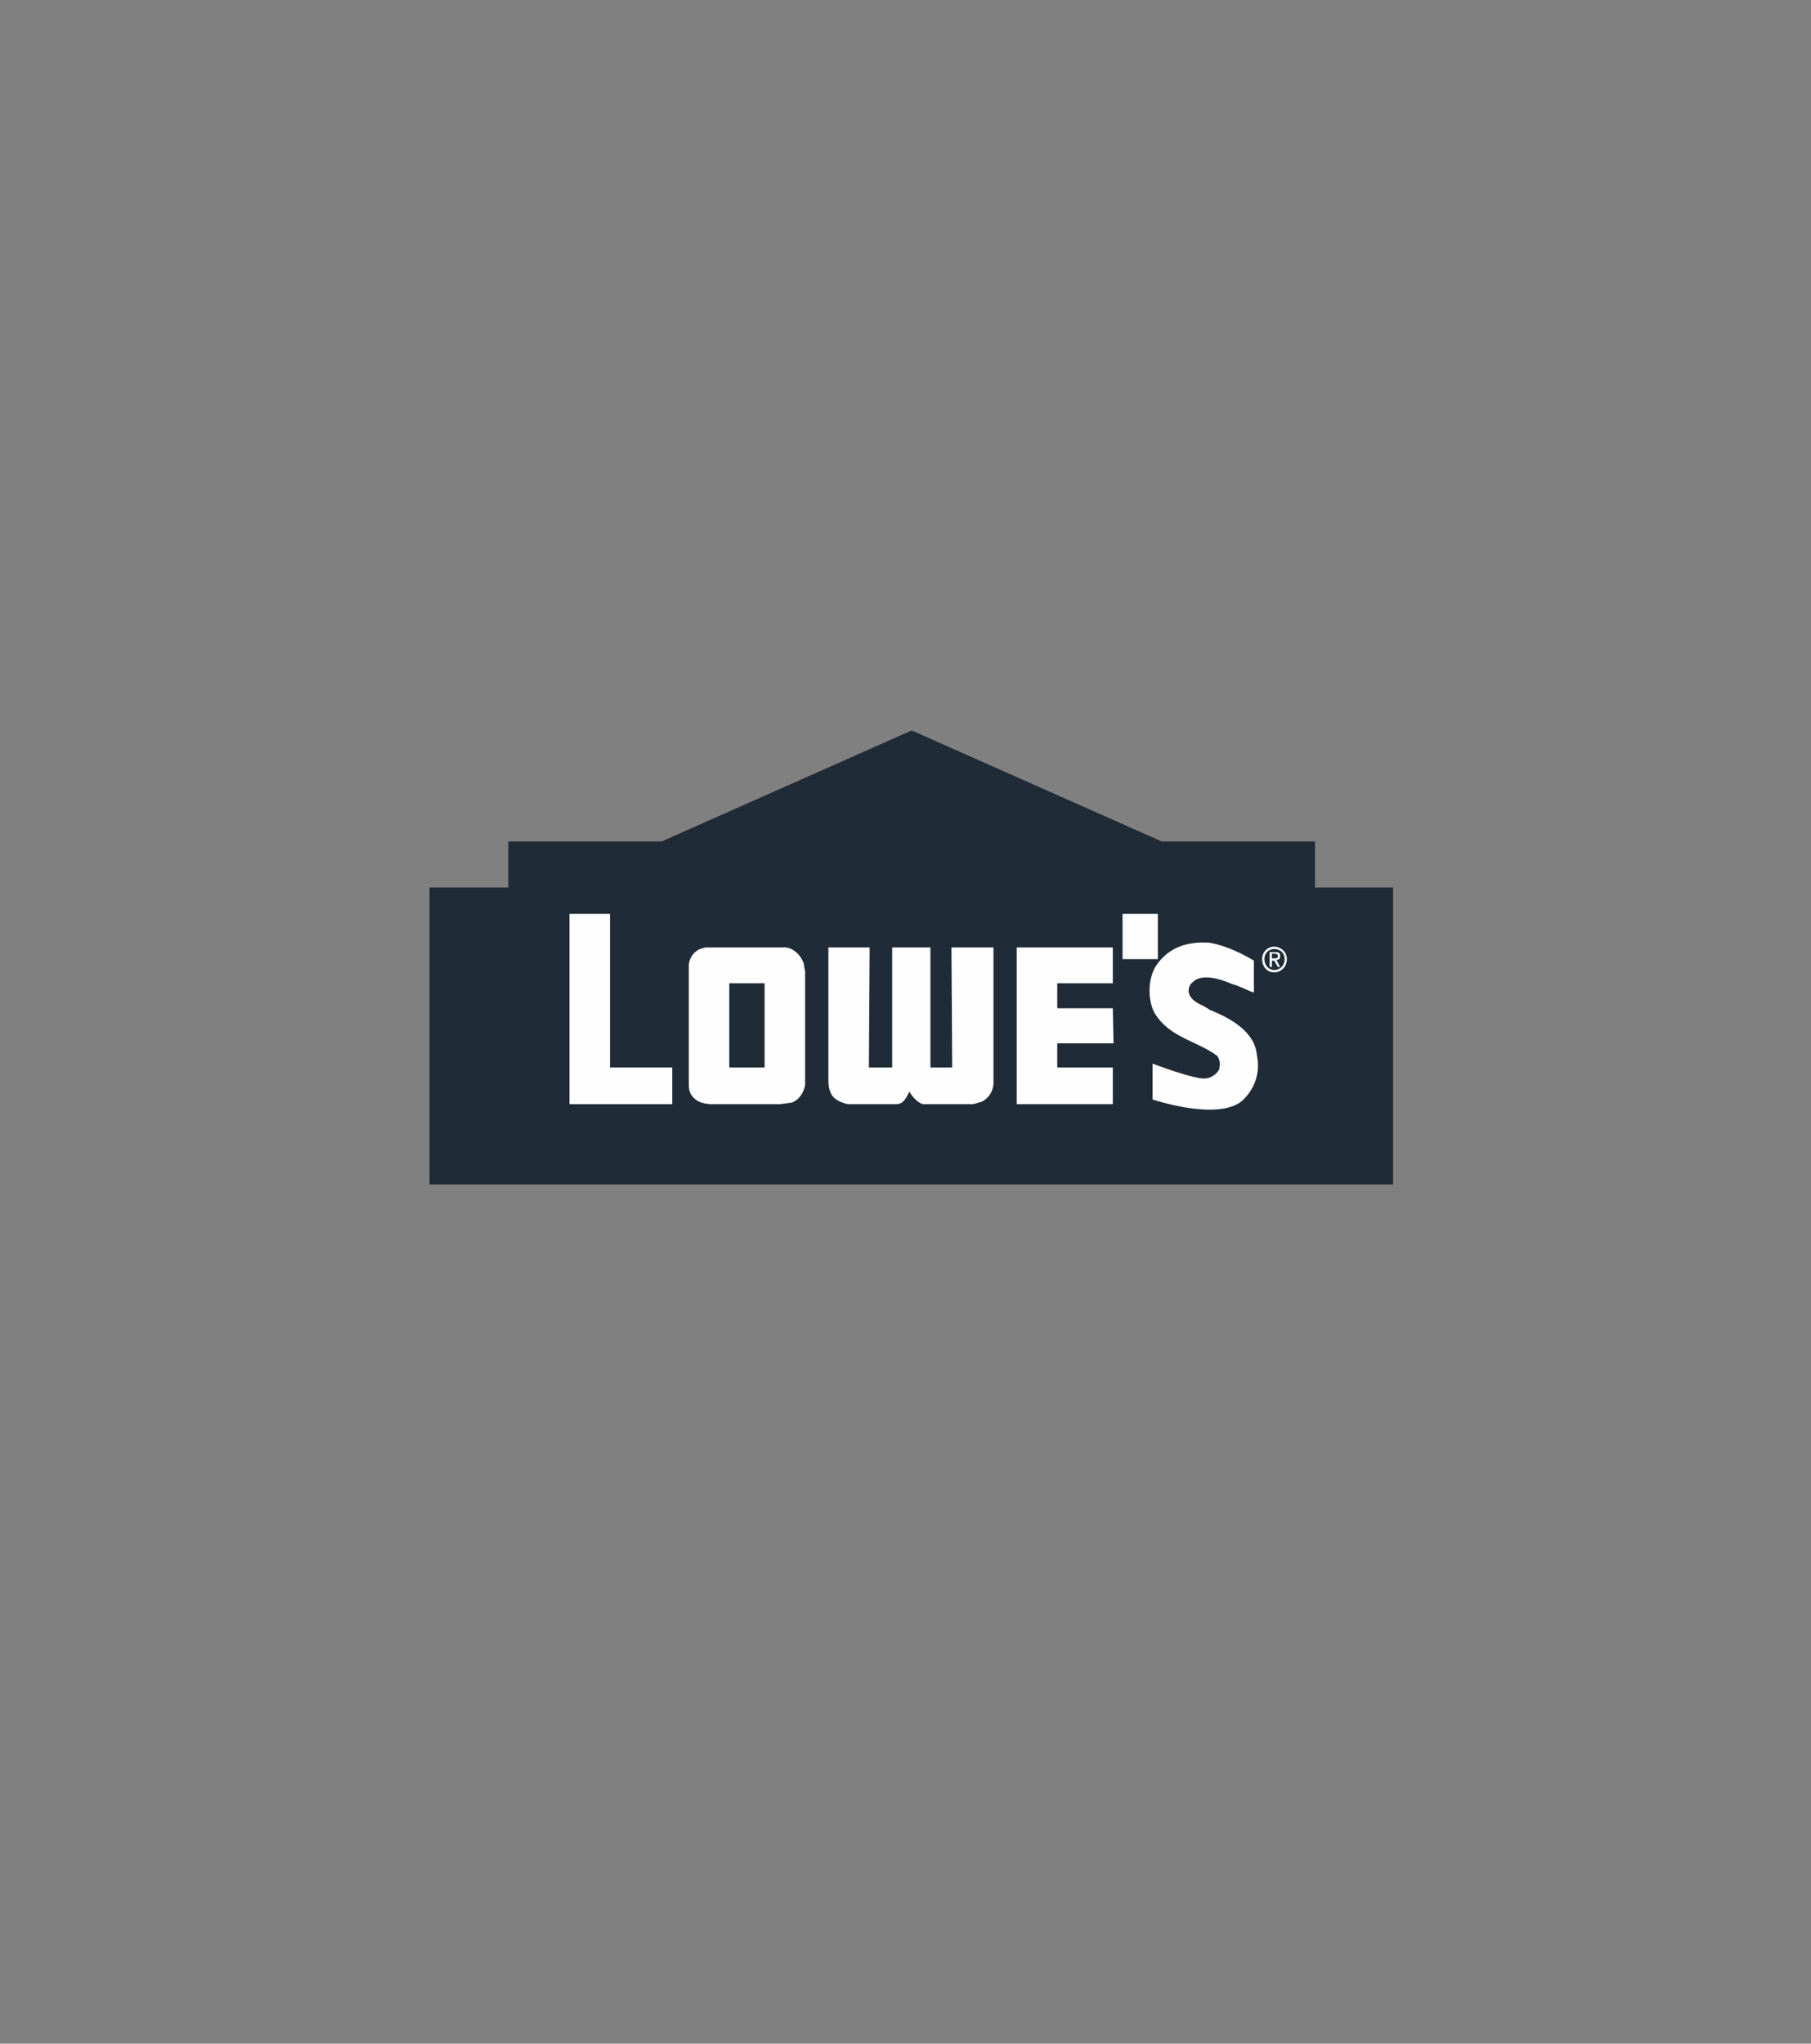 <?xml version="1.0" encoding="UTF-8"?>
<svg width="156px" height="176px" viewBox="0 0 156 176" version="1.1" xmlns="http://www.w3.org/2000/svg" xmlns:xlink="http://www.w3.org/1999/xlink">
    <rect x="0" y="0" width="156" height="176" fill="#808080" stroke="none"/>
    <title>lowes-default</title>
    <defs>
        <path d="M150.379,136.09 L83.609,174.501 C80.135,176.5 75.853,176.5 72.379,174.501 L5.614,136.101 C2.14,134.102 0,130.408 0,126.411 L0.004,49.599 C0.004,45.602 2.145,41.908 5.62,39.909 L72.391,1.5 C75.866,-0.5 80.147,-0.5 83.621,1.499 L150.386,39.9 C153.86,41.898 156,45.592 156,49.589 L155.995,126.4 C155.994,130.397 153.853,134.092 150.379,136.09" id="path-1"></path>
    </defs>
    <g id="Home" stroke="none" stroke-width="1" fill="none" fill-rule="evenodd">
        <g id="lowes-default">
            <mask id="mask-2" fill="white">
                <use xlink:href="#path-1"></use>
            </mask>
            <g id="Mask" fill-rule="nonzero"></g>
            <g id="Lowes-Default" mask="url(#mask-2)">
                <g transform="translate(37.001, 62.907)">
                    <path d="M41.531,0 L63.074,9.562 L76.274,9.562 L76.274,13.524 L82.997,13.524 L82.997,39.091 L0,39.091 L0,13.524 L6.788,13.524 L6.788,9.562 L19.987,9.562 L41.531,0 Z" id="Combined-Shape" fill="#1F2B37"></path>
                    <g id="Group-14" stroke-width="1" fill="none" transform="translate(12.053, 15.799)">
                        <path d="M13.769,13.229 L16.808,13.229 L16.808,5.976 L13.769,5.976 L13.769,13.229 Z M18.618,2.887 C19.329,2.954 19.911,3.559 20.169,4.23 L20.299,4.969 L20.299,14.773 C20.169,15.378 19.781,16.049 19.135,16.25 L18.165,16.385 L12.089,16.385 C11.442,16.317 10.925,16.184 10.537,15.646 C10.279,15.311 10.279,14.907 10.279,14.572 L10.279,4.365 C10.343,3.76 10.731,3.223 11.248,3.022 L11.701,2.887 L18.618,2.887 Z" id="Fill-6" fill="#FEFEFE"></path>
                        <polygon id="Fill-8" fill="#FEFEFE" points="3.491 0 3.491 13.229 8.857 13.229 8.857 16.385 0 16.385 0 0"></polygon>
                        <polygon id="Fill-9" fill="#FEFEFE" points="47.643 3.895 50.682 3.895 50.682 0 47.643 0"></polygon>
                        <path d="M58.956,4.029 L58.956,6.782 C58.374,6.581 57.663,6.178 57.081,6.044 C56.047,5.573 54.366,5.103 53.655,5.909 C53.397,6.111 53.332,6.379 53.332,6.715 C53.526,7.655 54.56,7.79 55.142,8.259 C56.823,8.931 59.021,10.072 59.215,12.154 C59.538,13.699 59.021,15.109 57.922,16.116 C55.789,17.862 50.229,15.982 50.229,15.982 L50.229,12.893 C50.229,12.893 53.914,14.303 54.819,14.169 C55.336,14.102 55.789,13.766 55.983,13.363 C56.047,12.893 56.047,12.557 55.789,12.221 C53.979,10.878 51.651,10.677 50.358,8.461 C49.776,7.252 49.841,5.506 50.552,4.432 C51.651,2.82 53.332,2.35 55.142,2.484 C57.081,2.82 58.956,4.029 58.956,4.029" id="Fill-10" fill="#FEFEFE"></path>
                        <path d="M31.094,13.229 L32.969,13.229 L32.904,2.887 L36.524,2.887 L36.524,14.303 C36.589,15.109 36.201,15.847 35.49,16.183 L34.779,16.385 L30.448,16.385 C29.995,16.25 29.543,15.78 29.284,15.31 C28.961,15.914 28.767,16.385 28.121,16.385 L23.983,16.385 C23.66,16.318 23.531,16.25 23.337,16.183 C22.949,15.982 22.302,15.713 22.302,14.303 L22.302,2.887 L25.858,2.887 L25.793,13.229 L27.797,13.229 L27.797,2.887 L31.094,2.887 L31.094,13.229 Z" id="Fill-11" fill="#FEFEFE"></path>
                        <polygon id="Fill-12" fill="#FEFEFE" points="46.803 5.976 42.019 5.976 42.019 8.125 46.803 8.125 46.868 11.147 42.019 11.147 42.019 13.229 46.803 13.229 46.803 16.385 38.528 16.385 38.528 2.887 46.803 2.887"></polygon>
                        <path d="M60.702,3.827 C60.896,3.827 61.025,3.827 61.025,3.626 C61.025,3.492 60.896,3.425 60.766,3.425 L60.507,3.425 L60.507,3.827 L60.702,3.827 Z M60.507,4.566 L60.314,4.566 L60.314,3.29 L60.766,3.29 C61.089,3.29 61.219,3.357 61.219,3.626 C61.219,3.895 61.089,3.962 60.896,3.962 L61.219,4.566 L61.025,4.566 L60.702,4.029 L60.507,4.029 L60.507,4.566 Z M60.702,4.835 C61.219,4.835 61.606,4.432 61.606,3.895 C61.606,3.357 61.219,3.022 60.702,3.022 C60.249,3.022 59.861,3.357 59.861,3.895 C59.861,4.432 60.249,4.835 60.702,4.835 L60.702,4.835 Z M59.667,3.895 C59.667,3.29 60.12,2.82 60.702,2.82 C61.283,2.82 61.8,3.29 61.8,3.895 C61.8,4.566 61.283,5.036 60.702,5.036 C60.12,5.036 59.667,4.566 59.667,3.895 L59.667,3.895 Z" id="Fill-13" fill="#FEFEFE"></path>
                    </g>
                </g>
            </g>
        </g>
    </g>
</svg>